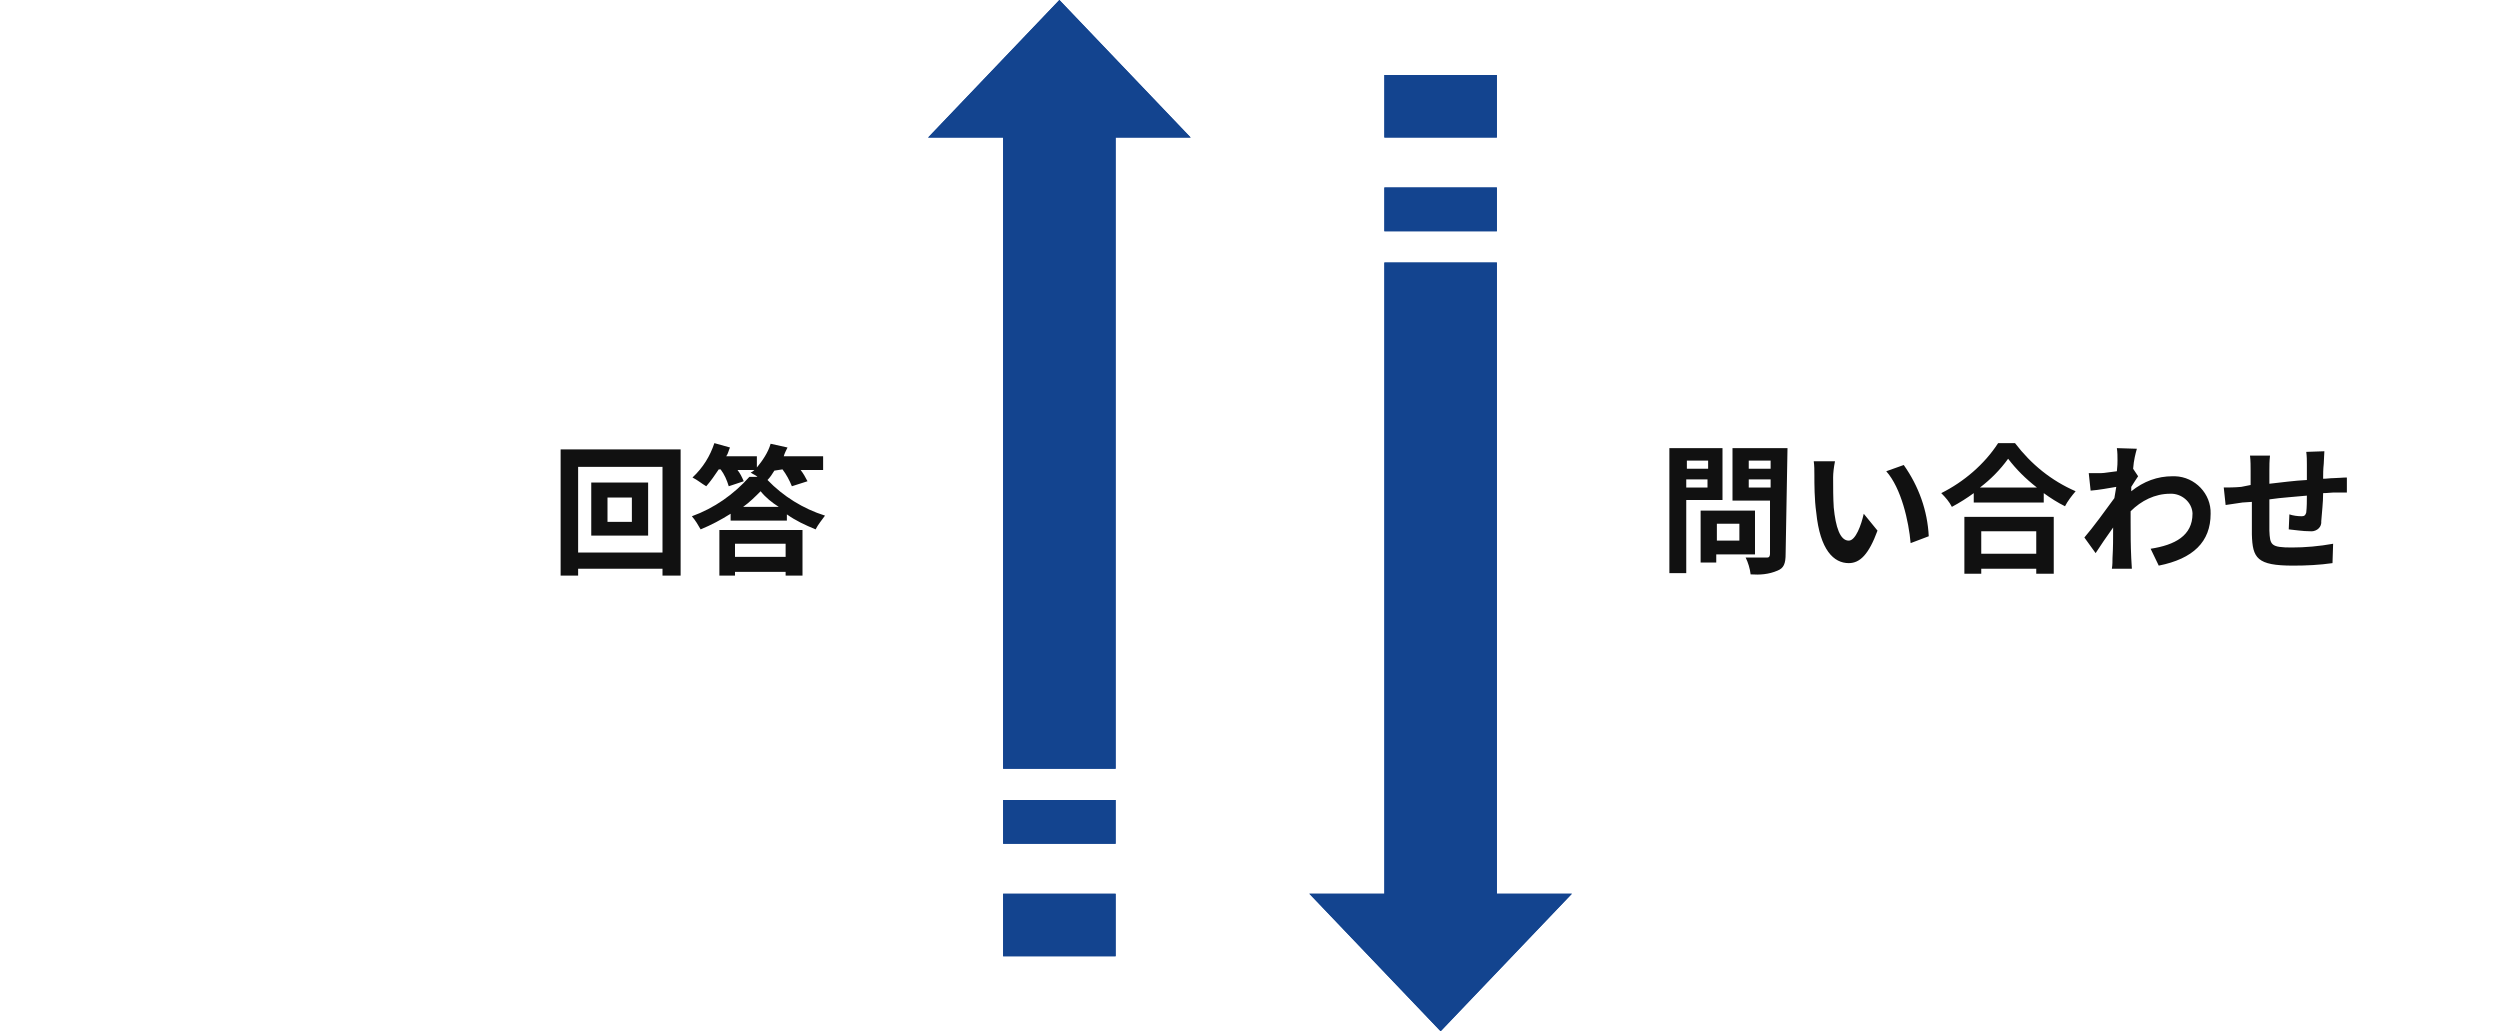 <?xml version="1.0" encoding="utf-8"?>
<!-- Generator: Adobe Illustrator 23.0.2, SVG Export Plug-In . SVG Version: 6.00 Build 0)  -->
<svg version="1.1" xmlns="http://www.w3.org/2000/svg" xmlns:xlink="http://www.w3.org/1999/xlink" x="0px" y="0px"
	 viewBox="0 0 400 165" style="enable-background:new 0 0 400 165;" xml:space="preserve" preserveAspectRatio="xMinYMid" width="400" height="165">
<style type="text/css">
	.st0{fill-rule:evenodd;clip-rule:evenodd;fill:#111111;}
	.st1{fill:#13448F;}
</style>
<g id="arrow_ip.svg">
	<path id="問い合わせ" class="st0" d="M273.3,73.7V75h-3.4v-1.3H273.3z M269.8,78v-1.3h3.4V78H269.8z M275.6,80v-8.3h-8.5v20
		h2.7V80H275.6L275.6,80z M278.3,83.8v2.7h-3.6v-2.7H278.3z M280.8,88.7v-7h-8.7v8.3h2.5v-1.3C274.7,88.7,280.8,88.7,280.8,88.7z
		 M279.8,78v-1.3h3.5V78H279.8z M283.3,73.7V75h-3.5v-1.3H283.3z M286,71.7h-8.8v8.4h6v8.5c0,0.3-0.1,0.6-0.4,0.6
		c-0.1,0-0.1,0-0.3,0c-0.4,0-2,0-3.2,0c0.4,0.8,0.7,1.8,0.8,2.7c1.5,0.1,2.9,0,4.3-0.6c1-0.4,1.3-1.1,1.3-2.7L286,71.7L286,71.7z
		 M293.6,73.8h-3.4c0.1,0.7,0.1,1.5,0.1,2.2c0,1.4,0,3.9,0.3,6c0.6,6,2.8,8.1,5.2,8.1c1.8,0,3.2-1.4,4.6-5.2l-2.2-2.7
		c-0.4,1.8-1.3,4.3-2.4,4.3c-1.4,0-2.1-2.2-2.4-5.3c-0.1-1.5-0.1-3.2-0.1-4.8C293.3,75.7,293.4,74.8,293.6,73.8z M304.6,74.4l-2.8,1
		c2.4,2.7,3.6,8,3.9,11.5l2.9-1.1C308.4,81.7,307,77.8,304.6,74.4z M325.8,85v3.6h-8.8V85H325.8z M314.3,91.8h2.7v-0.8h8.8v0.8h2.8
		v-9.1h-14.3V91.8L314.3,91.8z M316.8,78c1.7-1.3,3.2-2.8,4.5-4.6c1.3,1.7,2.8,3.2,4.6,4.6H316.8z M319.7,70.9
		c-2.2,3.4-5.5,6.2-9.1,8c0.7,0.7,1.3,1.4,1.7,2.2c1.3-0.7,2.4-1.4,3.5-2.2v1.5H327v-1.5c1.1,0.8,2.2,1.5,3.4,2.1
		c0.4-0.8,1.1-1.7,1.7-2.4c-3.9-1.7-7.1-4.3-9.7-7.7H319.7L319.7,70.9z M341.3,75c0.1-1.4,0.4-2.5,0.6-3.2l-3.2-0.1
		c0.1,0.7,0.1,1.3,0.1,2c0,0.3,0,0.8-0.1,1.7c-1,0.1-2,0.3-2.5,0.3c-0.7,0-1.3,0-2,0l0.3,2.8c1.3-0.1,2.9-0.4,4.1-0.6l-0.3,1.8
		c-1.3,1.8-3.5,4.8-4.8,6.3l1.8,2.5c0.7-1.1,1.8-2.7,2.8-4.1c0,1.8,0,3.2-0.1,4.9c0,0.4,0,1.1-0.1,1.7h3.2c0-0.4-0.1-1.3-0.1-1.7
		c-0.1-2.1-0.1-3.9-0.1-5.7c0-0.6,0-1.3,0-1.8c1.7-1.7,3.9-2.8,6.3-2.8c1.8-0.1,3.5,1.3,3.6,3.1v0.1c0,3.5-2.8,5-6.7,5.6l1.3,2.7
		c5.5-1.1,8.3-3.8,8.3-8.3c0.1-3.2-2.5-5.9-5.7-6c-0.1,0-0.3,0-0.4,0c-2.4,0-4.6,0.8-6.6,2.4c0-0.3,0-0.4,0-0.7
		c0.4-0.6,0.8-1.3,1.1-1.7L341.3,75z M369,72.3c0.1,0.7,0.1,1.4,0.1,2v2.5c-2,0.1-4.2,0.4-6,0.6c0-0.8,0-1.7,0-2.1
		c0-0.8,0-1.5,0.1-2.4h-3.2c0.1,0.8,0.1,1.7,0.1,2.5v2.2l-1.5,0.3c-1.1,0.1-2.1,0.1-2.8,0.1l0.3,2.8c0.6-0.1,2-0.3,2.7-0.4l1.5-0.1
		c0,2.1,0,4.2,0,5.2c0.1,3.8,0.8,5,6.6,5c2.1,0,4.2-0.1,6.3-0.4l0.1-3.1c-2.2,0.4-4.5,0.6-6.6,0.6c-3.4,0-3.5-0.4-3.6-2.7
		c0-1,0-2.9,0-5c2-0.3,4.1-0.4,6-0.6c0,0.8,0,1.8-0.1,2.7c-0.1,0.4-0.3,0.6-0.7,0.6c-0.7,0-1.4-0.1-2-0.3l-0.1,2.4
		c1.1,0.1,2.2,0.3,3.4,0.3c0.8,0.1,1.7-0.4,1.8-1.3c0-0.1,0-0.1,0-0.3c0.1-1.5,0.3-2.9,0.3-4.5c0.7,0,1.3-0.1,1.7-0.1
		c0.6,0,1.8,0,2.1,0v-2.4c-0.7,0-1.5,0.1-2.1,0.1s-1.1,0.1-1.7,0.1c0-0.7,0-1.5,0.1-2.4c0-0.6,0.1-1.5,0.1-2L369,72.3L369,72.3z"/>
	<path id="回答" class="st0" d="M101.1,83.5h-3.9v-3.9h3.9V83.5z M94.6,77.2v8.5h9.1v-8.5H94.6z M92.5,88.4V74.7H106v13.7H92.5z
		 M89.7,71.9v20.2h2.8v-1.1H106v1.1h2.9V71.9L89.7,71.9L89.7,71.9z M125.7,87v2.1h-8.1V87H125.7z M114.9,92.1h2.7v-0.6h8.1v0.6h2.7
		v-7.3h-13.3v7.3H114.9z M118.9,81.1c1-0.7,2-1.7,2.8-2.5c0.8,1,1.8,1.8,2.9,2.5H118.9z M125.2,75.1c0.6,0.8,1.1,1.7,1.5,2.7
		l2.5-0.8c-0.3-0.6-0.7-1.3-1.1-1.8h3.6v-2.2h-6.3c0.1-0.4,0.4-1,0.6-1.4l-2.7-0.6c-0.4,1.4-1.3,2.7-2.2,3.8v-1.8h-4.9
		c0.3-0.4,0.4-1,0.6-1.4l-2.5-0.7c-0.7,2.1-1.8,3.9-3.5,5.5c0.8,0.4,1.5,1,2.2,1.4c0.7-0.8,1.4-1.8,2-2.7h0.3c0.6,0.8,1,1.7,1.3,2.7
		l2.4-0.8c-0.3-0.7-0.6-1.3-1-1.8h2.7c-0.1,0.1-0.3,0.3-0.6,0.4c0.4,0.3,0.8,0.4,1.1,0.7h-1.3c-2.5,2.8-5.6,5-9.2,6.3
		c0.6,0.7,1,1.4,1.4,2.1c1.7-0.7,3.2-1.5,4.8-2.5v1.1h9v-1c1.4,1,2.9,1.7,4.6,2.4c0.4-0.8,1-1.5,1.5-2.2c-3.5-1.1-6.7-3.1-9.2-5.7
		c0.4-0.4,0.8-1,1.1-1.5L125.2,75.1L125.2,75.1z"/>
</g>
<g id="レイヤー_2">
	<g>
		<rect x="221.5" y="30" class="st1" width="18" height="7"/>
		<rect x="221.5" y="12" class="st1" width="18" height="10"/>
		<polygon class="st1" points="230.5,165 251.5,143 239.5,143 239.5,42 221.5,42 221.5,143 209.5,143 		"/>
		<rect x="160.5" y="128" class="st1" width="18" height="7"/>
		<polygon class="st1" points="178.5,123 178.5,22 190.5,22 169.5,0 148.5,22 160.5,22 160.5,123 		"/>
		<rect x="160.5" y="143" class="st1" width="18" height="10"/>
		<rect x="221.5" y="30" class="st1" width="18" height="7"/>
		<rect x="221.5" y="12" class="st1" width="18" height="10"/>
		<polygon class="st1" points="230.5,165 251.5,143 239.5,143 239.5,42 221.5,42 221.5,143 209.5,143 		"/>
		<rect x="160.5" y="128" class="st1" width="18" height="7"/>
		<polygon class="st1" points="178.5,123 178.5,22 190.5,22 169.5,0 148.5,22 160.5,22 160.5,123 		"/>
		<rect x="160.5" y="143" class="st1" width="18" height="10"/>
	</g>
</g>
</svg>
